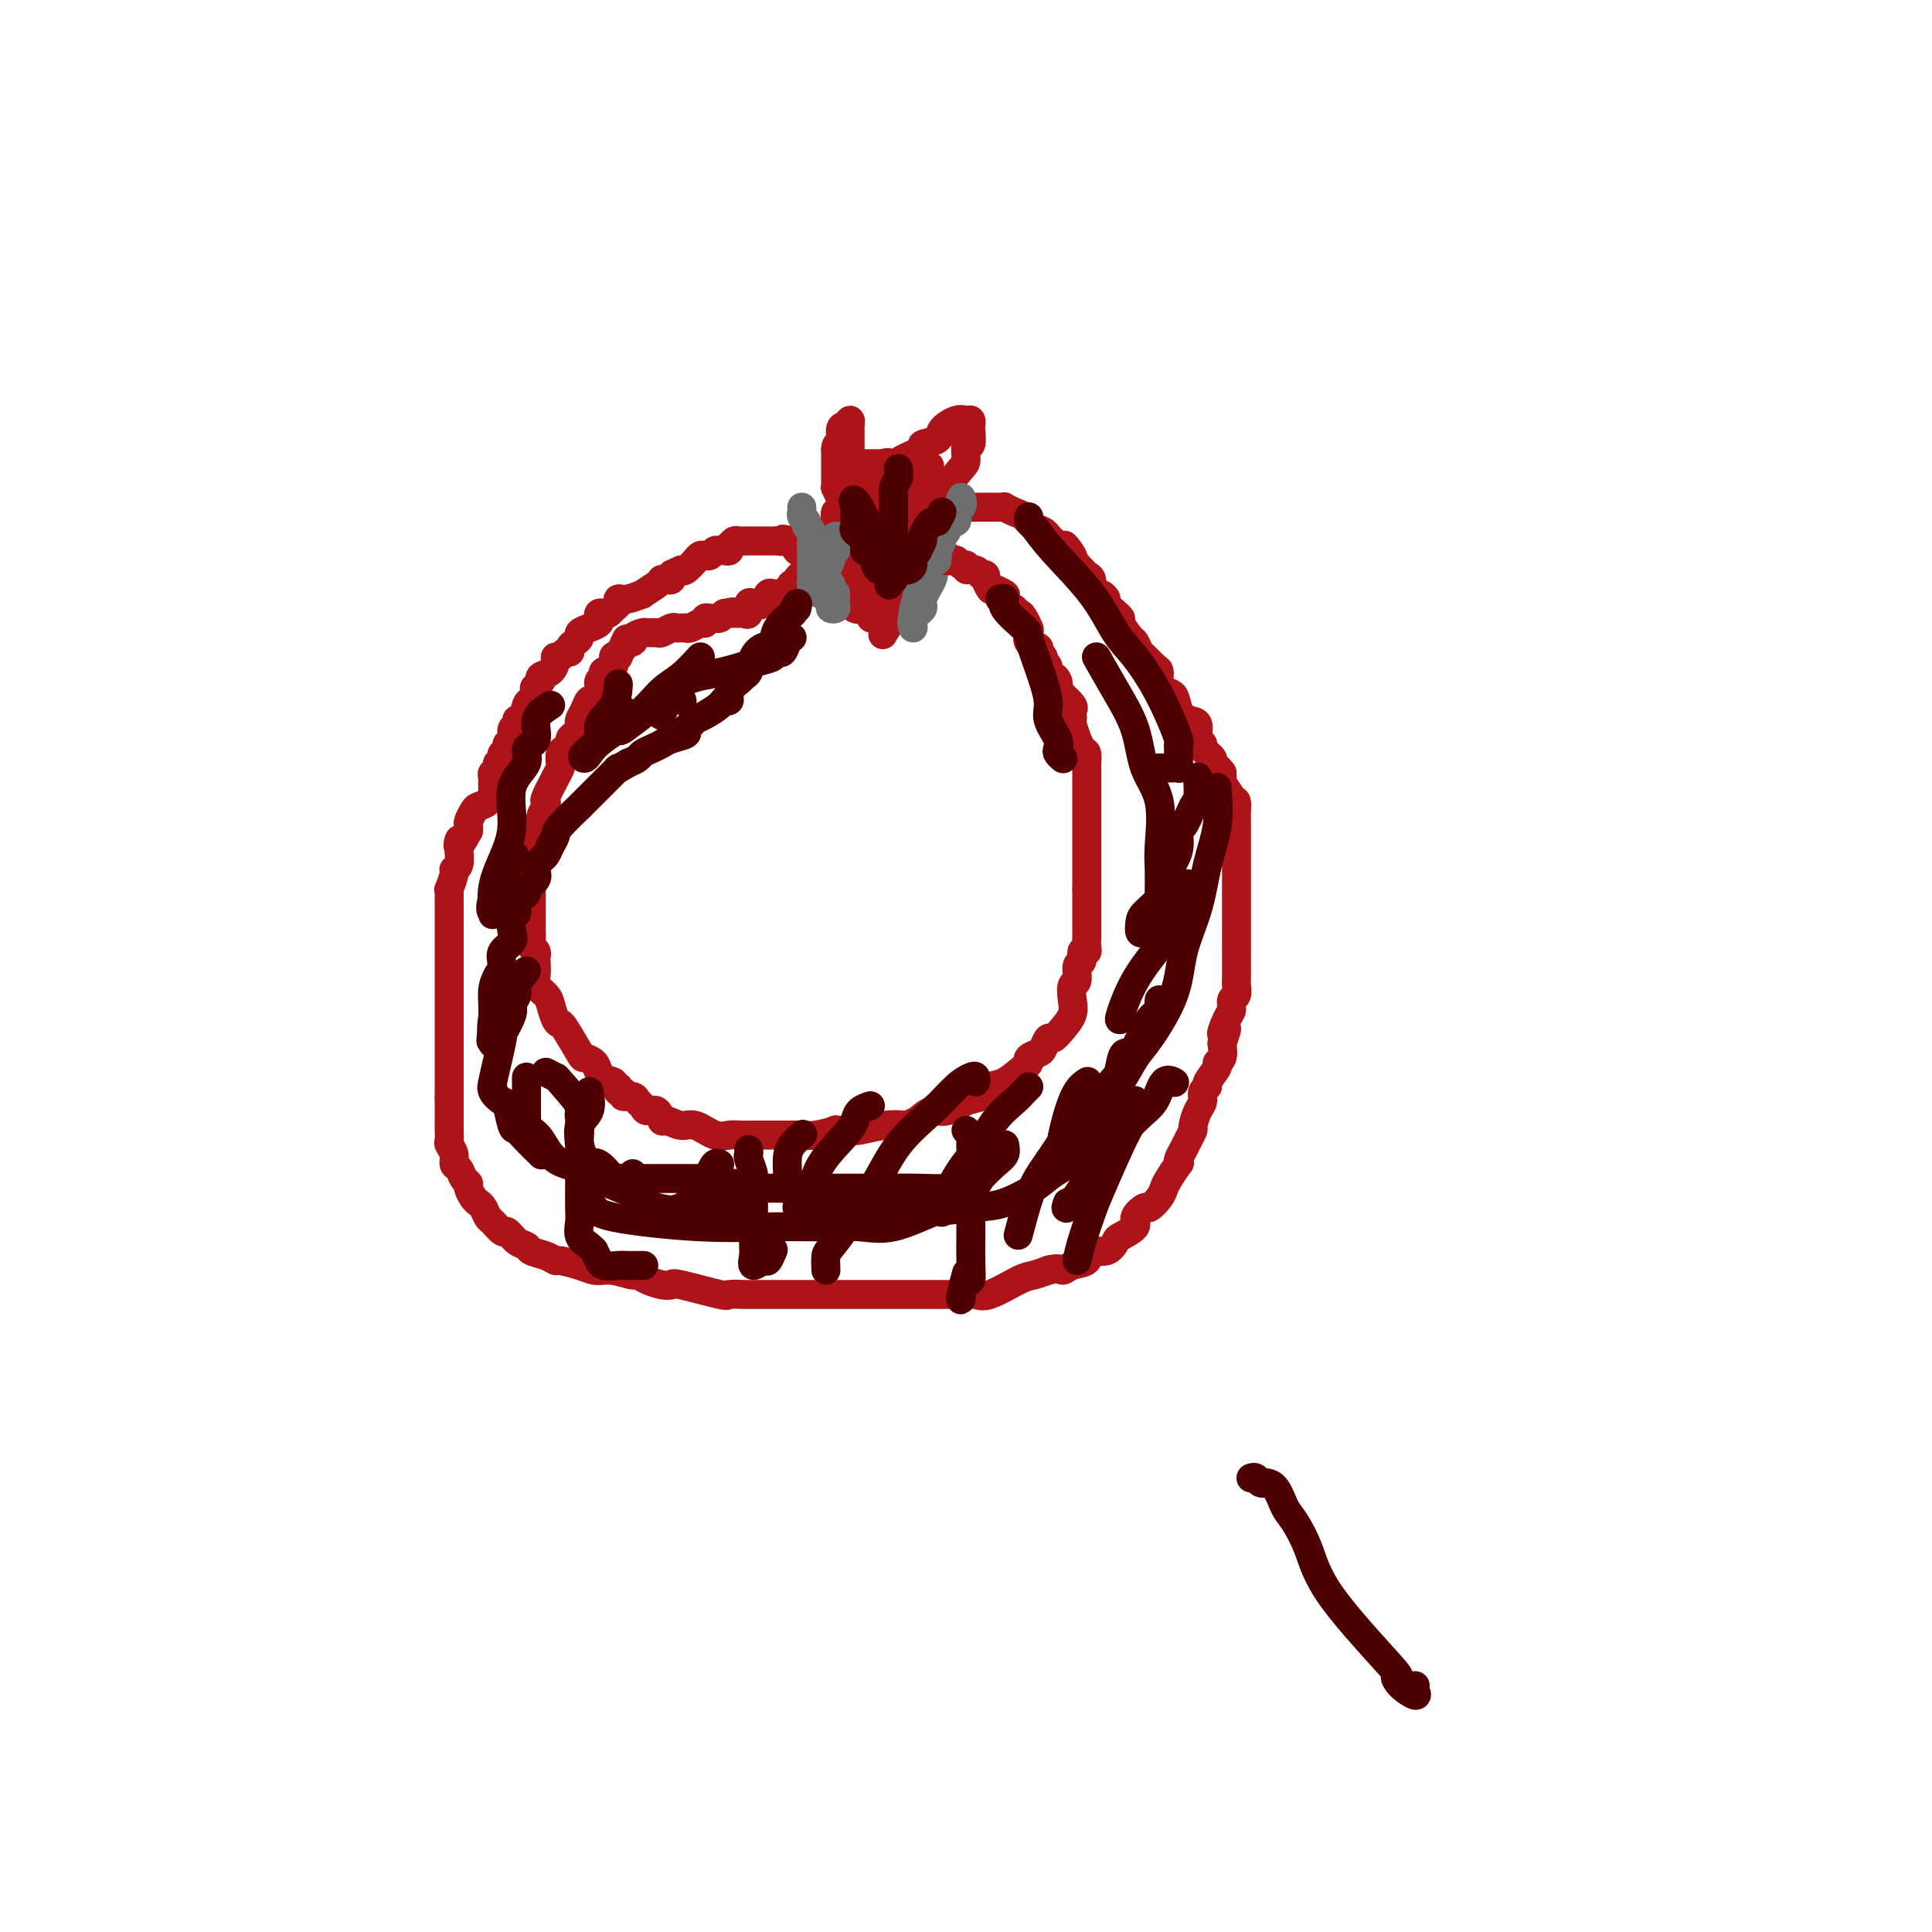 <svg viewBox='0 0 400 400' version='1.1' xmlns='http://www.w3.org/2000/svg' xmlns:xlink='http://www.w3.org/1999/xlink'><g fill='none' stroke='#AD1419' stroke-width='6' stroke-linecap='round' stroke-linejoin='round'><path d='M179,124c0.119,0.451 0.238,0.902 0,1c-0.238,0.098 -0.834,-0.159 -1,0c-0.166,0.159 0.099,0.732 0,1c-0.099,0.268 -0.562,0.230 -1,0c-0.438,-0.230 -0.849,-0.653 -1,-1c-0.151,-0.347 -0.040,-0.618 0,-1c0.040,-0.382 0.011,-0.876 0,-1c-0.011,-0.124 -0.003,0.122 0,0c0.003,-0.122 0.001,-0.611 0,-1c-0.001,-0.389 -0.000,-0.678 0,-1c0.000,-0.322 0.000,-0.678 0,-1c-0.000,-0.322 -0.000,-0.611 0,-1c0.000,-0.389 0.000,-0.878 0,-1c-0.000,-0.122 -0.000,0.122 0,0c0.000,-0.122 0.000,-0.610 0,-1c-0.000,-0.390 -0.000,-0.682 0,-1c0.000,-0.318 0.000,-0.662 0,-1c-0.000,-0.338 -0.000,-0.669 0,-1'/><path d='M176,114c-0.155,-1.804 -0.041,-0.316 0,0c0.041,0.316 0.010,-0.542 0,-1c-0.010,-0.458 0.001,-0.515 0,-1c-0.001,-0.485 -0.014,-1.398 0,-2c0.014,-0.602 0.055,-0.894 0,-1c-0.055,-0.106 -0.207,-0.025 0,0c0.207,0.025 0.774,-0.004 1,0c0.226,0.004 0.112,0.043 0,0c-0.112,-0.043 -0.223,-0.166 0,0c0.223,0.166 0.778,0.622 1,1c0.222,0.378 0.111,0.679 0,1c-0.111,0.321 -0.222,0.663 0,1c0.222,0.337 0.778,0.668 1,1c0.222,0.332 0.111,0.666 0,1'/><path d='M179,114c0.403,0.571 -0.088,-0.002 0,0c0.088,0.002 0.756,0.578 1,1c0.244,0.422 0.065,0.690 0,1c-0.065,0.310 -0.018,0.660 0,1c0.018,0.340 0.005,0.668 0,1c-0.005,0.332 -0.001,0.668 0,1c0.001,0.332 0.000,0.662 0,1c-0.000,0.338 -0.000,0.686 0,1c0.000,0.314 0.000,0.595 0,1c-0.000,0.405 -0.000,0.935 0,1c0.000,0.065 0.000,-0.336 0,0c-0.000,0.336 -0.000,1.410 0,2c0.000,0.590 0.000,0.697 0,1c-0.000,0.303 -0.000,0.801 0,1c0.000,0.199 0.000,0.100 0,0'/><path d='M180,127c0.377,1.998 0.819,0.494 1,0c0.181,-0.494 0.100,0.022 0,0c-0.100,-0.022 -0.219,-0.583 0,-1c0.219,-0.417 0.777,-0.691 1,-1c0.223,-0.309 0.112,-0.655 0,-1'/><path d='M182,124c0.309,-0.400 0.083,0.101 0,0c-0.083,-0.101 -0.021,-0.806 0,-1c0.021,-0.194 0.002,0.121 0,0c-0.002,-0.121 0.014,-0.677 0,-1c-0.014,-0.323 -0.056,-0.411 0,-1c0.056,-0.589 0.212,-1.677 0,-2c-0.212,-0.323 -0.792,0.121 -1,0c-0.208,-0.121 -0.046,-0.806 0,-1c0.046,-0.194 -0.026,0.101 0,0c0.026,-0.101 0.150,-0.600 0,-1c-0.150,-0.400 -0.575,-0.700 -1,-1'/><path d='M180,116c-0.536,-1.401 -0.876,-0.904 -1,-1c-0.124,-0.096 -0.033,-0.785 0,-1c0.033,-0.215 0.009,0.043 0,0c-0.009,-0.043 -0.002,-0.388 0,-1c0.002,-0.612 -0.001,-1.491 0,-2c0.001,-0.509 0.007,-0.648 0,-1c-0.007,-0.352 -0.027,-0.917 0,-1c0.027,-0.083 0.101,0.318 0,0c-0.101,-0.318 -0.378,-1.353 0,-2c0.378,-0.647 1.410,-0.905 2,-1c0.590,-0.095 0.736,-0.025 1,0c0.264,0.025 0.644,0.007 1,0c0.356,-0.007 0.687,-0.002 1,0c0.313,0.002 0.609,0.000 1,0c0.391,-0.000 0.878,0.000 1,0c0.122,-0.000 -0.122,-0.001 0,0c0.122,0.001 0.611,0.003 1,0c0.389,-0.003 0.679,-0.012 1,0c0.321,0.012 0.675,0.045 1,0c0.325,-0.045 0.623,-0.170 1,0c0.377,0.170 0.833,0.633 1,1c0.167,0.367 0.045,0.637 0,1c-0.045,0.363 -0.013,0.818 0,1c0.013,0.182 0.006,0.091 0,0'/><path d='M191,109c2.083,0.201 1.290,-0.297 1,0c-0.290,0.297 -0.078,1.388 0,2c0.078,0.612 0.022,0.745 0,1c-0.022,0.255 -0.010,0.632 0,1c0.010,0.368 0.016,0.727 0,1c-0.016,0.273 -0.056,0.459 0,1c0.056,0.541 0.208,1.435 0,2c-0.208,0.565 -0.777,0.800 -1,1c-0.223,0.200 -0.100,0.364 0,1c0.100,0.636 0.176,1.743 0,2c-0.176,0.257 -0.606,-0.338 -1,0c-0.394,0.338 -0.753,1.607 -1,2c-0.247,0.393 -0.381,-0.091 -1,0c-0.619,0.091 -1.721,0.756 -2,1c-0.279,0.244 0.265,0.068 0,0c-0.265,-0.068 -1.339,-0.026 -2,0c-0.661,0.026 -0.909,0.038 -1,-1c-0.091,-1.038 -0.024,-3.126 0,-4c0.024,-0.874 0.007,-0.536 0,-1c-0.007,-0.464 -0.003,-1.732 0,-3'/><path d='M183,115c0.012,-1.479 0.042,-1.177 0,-1c-0.042,0.177 -0.155,0.229 0,0c0.155,-0.229 0.578,-0.738 1,-1c0.422,-0.262 0.845,-0.276 1,0c0.155,0.276 0.044,0.841 0,1c-0.044,0.159 -0.019,-0.090 0,1c0.019,1.090 0.033,3.519 0,6c-0.033,2.481 -0.114,5.015 0,6c0.114,0.985 0.421,0.422 0,1c-0.421,0.578 -1.570,2.298 -2,3c-0.430,0.702 -0.140,0.387 0,0c0.140,-0.387 0.131,-0.846 0,-2c-0.131,-1.154 -0.385,-3.001 0,-5c0.385,-1.999 1.410,-4.148 2,-5c0.590,-0.852 0.747,-0.408 1,-1c0.253,-0.592 0.604,-2.221 1,-3c0.396,-0.779 0.837,-0.710 1,-1c0.163,-0.290 0.046,-0.940 0,-1c-0.046,-0.060 -0.023,0.470 0,1'/><path d='M188,114c0.774,-1.885 0.207,1.904 0,4c-0.207,2.096 -0.056,2.499 0,3c0.056,0.501 0.015,1.099 0,2c-0.015,0.901 -0.004,2.104 0,2c0.004,-0.104 -0.000,-1.515 0,-3c0.000,-1.485 0.004,-3.044 0,-4c-0.004,-0.956 -0.015,-1.310 0,-2c0.015,-0.690 0.057,-1.716 0,-2c-0.057,-0.284 -0.211,0.176 0,0c0.211,-0.176 0.789,-0.987 1,-1c0.211,-0.013 0.057,0.771 0,1c-0.057,0.229 -0.015,-0.096 0,0c0.015,0.096 0.004,0.613 0,1c-0.004,0.387 -0.001,0.643 0,1c0.001,0.357 0.000,0.816 0,1c-0.000,0.184 -0.000,0.092 0,0'/></g>
<g fill='none' stroke='#6D6E70' stroke-width='6' stroke-linecap='round' stroke-linejoin='round'><path d='M191,124c0.002,-0.469 0.003,-0.938 0,-1c-0.003,-0.062 -0.012,0.284 0,0c0.012,-0.284 0.044,-1.196 0,-2c-0.044,-0.804 -0.163,-1.498 0,-2c0.163,-0.502 0.610,-0.812 1,-1c0.390,-0.188 0.724,-0.255 1,0c0.276,0.255 0.494,0.833 0,2c-0.494,1.167 -1.701,2.923 -2,4c-0.299,1.077 0.312,1.475 0,2c-0.312,0.525 -1.545,1.177 -2,2c-0.455,0.823 -0.132,1.819 0,2c0.132,0.181 0.074,-0.451 0,-1c-0.074,-0.549 -0.164,-1.014 0,-2c0.164,-0.986 0.582,-2.493 1,-4'/><path d='M190,123c0.393,-0.844 0.875,-0.453 1,-1c0.125,-0.547 -0.108,-2.031 0,-3c0.108,-0.969 0.558,-1.424 1,-2c0.442,-0.576 0.875,-1.273 1,-1c0.125,0.273 -0.059,1.515 0,2c0.059,0.485 0.359,0.213 0,1c-0.359,0.787 -1.378,2.634 -2,4c-0.622,1.366 -0.846,2.250 -1,2c-0.154,-0.250 -0.237,-1.634 0,-2c0.237,-0.366 0.795,0.286 1,0c0.205,-0.286 0.059,-1.510 0,-2c-0.059,-0.490 -0.029,-0.245 0,0'/><path d='M170,118c-0.006,0.322 -0.012,0.645 0,1c0.012,0.355 0.042,0.743 0,1c-0.042,0.257 -0.156,0.384 0,1c0.156,0.616 0.581,1.721 1,2c0.419,0.279 0.830,-0.267 1,0c0.170,0.267 0.098,1.346 0,2c-0.098,0.654 -0.222,0.882 0,1c0.222,0.118 0.792,0.124 1,0c0.208,-0.124 0.056,-0.380 0,-1c-0.056,-0.620 -0.016,-1.606 0,-2c0.016,-0.394 0.008,-0.197 0,0'/><path d='M172,121c0.000,0.000 0.100,0.100 0.1,0.1'/></g>
<g fill='none' stroke='#AD1419' stroke-width='6' stroke-linecap='round' stroke-linejoin='round'><path d='M192,113c0.188,0.455 0.375,0.910 1,1c0.625,0.090 1.687,-0.186 2,0c0.313,0.186 -0.123,0.833 0,1c0.123,0.167 0.807,-0.148 1,0c0.193,0.148 -0.103,0.758 0,1c0.103,0.242 0.605,0.116 1,0c0.395,-0.116 0.683,-0.224 1,0c0.317,0.224 0.662,0.778 1,1c0.338,0.222 0.669,0.111 1,0'/><path d='M200,117c1.128,0.863 -0.051,1.020 0,1c0.051,-0.020 1.333,-0.218 2,0c0.667,0.218 0.718,0.851 1,1c0.282,0.149 0.795,-0.185 1,0c0.205,0.185 0.101,0.891 0,1c-0.101,0.109 -0.199,-0.377 0,0c0.199,0.377 0.694,1.617 1,2c0.306,0.383 0.421,-0.092 1,0c0.579,0.092 1.622,0.750 2,1c0.378,0.250 0.091,0.090 0,0c-0.091,-0.090 0.013,-0.111 0,0c-0.013,0.111 -0.144,0.355 0,1c0.144,0.645 0.563,1.691 1,2c0.437,0.309 0.891,-0.121 1,0c0.109,0.121 -0.128,0.791 0,1c0.128,0.209 0.621,-0.042 1,0c0.379,0.042 0.645,0.378 1,1c0.355,0.622 0.798,1.529 1,2c0.202,0.471 0.163,0.507 0,1c-0.163,0.493 -0.451,1.442 0,2c0.451,0.558 1.642,0.726 2,1c0.358,0.274 -0.115,0.656 0,1c0.115,0.344 0.818,0.652 1,1c0.182,0.348 -0.158,0.737 0,1c0.158,0.263 0.813,0.399 1,1c0.187,0.601 -0.094,1.666 0,2c0.094,0.334 0.564,-0.064 1,0c0.436,0.064 0.839,0.590 1,1c0.161,0.410 0.081,0.705 0,1'/><path d='M219,142c1.188,2.510 0.658,1.787 1,2c0.342,0.213 1.555,1.364 2,2c0.445,0.636 0.123,0.757 0,1c-0.123,0.243 -0.048,0.610 0,1c0.048,0.390 0.068,0.805 0,1c-0.068,0.195 -0.225,0.169 0,1c0.225,0.831 0.831,2.517 1,3c0.169,0.483 -0.098,-0.238 0,0c0.098,0.238 0.562,1.434 1,2c0.438,0.566 0.849,0.501 1,1c0.151,0.499 0.040,1.562 0,2c-0.040,0.438 -0.011,0.252 0,1c0.011,0.748 0.003,2.429 0,3c-0.003,0.571 -0.001,0.032 0,0c0.001,-0.032 0.000,0.442 0,1c-0.000,0.558 -0.000,1.201 0,2c0.000,0.799 0.000,1.754 0,2c-0.000,0.246 -0.000,-0.218 0,0c0.000,0.218 0.000,1.118 0,2c-0.000,0.882 -0.000,1.746 0,2c0.000,0.254 0.000,-0.102 0,0c-0.000,0.102 -0.000,0.660 0,1c0.000,0.340 0.000,0.461 0,1c-0.000,0.539 -0.000,1.496 0,2c0.000,0.504 0.000,0.555 0,1c-0.000,0.445 -0.000,1.285 0,2c0.000,0.715 0.000,1.305 0,2c-0.000,0.695 -0.000,1.495 0,2c0.000,0.505 0.000,0.716 0,1c-0.000,0.284 -0.000,0.642 0,1'/><path d='M225,184c0.000,4.450 0.000,1.576 0,1c-0.000,-0.576 -0.000,1.145 0,2c0.000,0.855 0.000,0.844 0,1c-0.000,0.156 -0.000,0.479 0,1c0.000,0.521 0.001,1.240 0,2c-0.001,0.760 -0.004,1.561 0,2c0.004,0.439 0.016,0.517 0,1c-0.016,0.483 -0.061,1.370 0,2c0.061,0.630 0.228,1.003 0,1c-0.228,-0.003 -0.849,-0.381 -1,0c-0.151,0.381 0.169,1.523 0,2c-0.169,0.477 -0.828,0.291 -1,1c-0.172,0.709 0.144,2.315 0,3c-0.144,0.685 -0.749,0.451 -1,1c-0.251,0.549 -0.147,1.883 0,3c0.147,1.117 0.337,2.019 0,3c-0.337,0.981 -1.202,2.042 -2,3c-0.798,0.958 -1.528,1.815 -2,2c-0.472,0.185 -0.687,-0.301 -1,0c-0.313,0.301 -0.725,1.388 -1,2c-0.275,0.612 -0.412,0.749 -1,1c-0.588,0.251 -1.628,0.615 -2,1c-0.372,0.385 -0.077,0.790 0,1c0.077,0.210 -0.064,0.226 -1,1c-0.936,0.774 -2.666,2.306 -4,3c-1.334,0.694 -2.272,0.549 -3,1c-0.728,0.451 -1.248,1.499 -2,2c-0.752,0.501 -1.738,0.454 -3,1c-1.262,0.546 -2.801,1.686 -4,2c-1.199,0.314 -2.057,-0.196 -3,0c-0.943,0.196 -1.972,1.098 -3,2'/><path d='M190,232c-3.298,1.480 -2.542,1.182 -3,1c-0.458,-0.182 -2.130,-0.246 -4,0c-1.870,0.246 -3.939,0.802 -5,1c-1.061,0.198 -1.114,0.039 -2,0c-0.886,-0.039 -2.605,0.042 -3,0c-0.395,-0.042 0.533,-0.207 0,0c-0.533,0.207 -2.527,0.788 -4,1c-1.473,0.212 -2.425,0.057 -3,0c-0.575,-0.057 -0.773,-0.015 -1,0c-0.227,0.015 -0.485,0.004 -1,0c-0.515,-0.004 -1.289,-0.001 -2,0c-0.711,0.001 -1.359,0.000 -2,0c-0.641,-0.000 -1.273,-0.001 -2,0c-0.727,0.001 -1.548,0.002 -2,0c-0.452,-0.002 -0.537,-0.008 -1,0c-0.463,0.008 -1.306,0.032 -2,0c-0.694,-0.032 -1.240,-0.118 -2,0c-0.760,0.118 -1.734,0.440 -3,0c-1.266,-0.440 -2.825,-1.642 -4,-2c-1.175,-0.358 -1.968,0.129 -3,0c-1.032,-0.129 -2.304,-0.875 -3,-1c-0.696,-0.125 -0.817,0.370 -1,0c-0.183,-0.370 -0.429,-1.606 -1,-2c-0.571,-0.394 -1.467,0.053 -2,0c-0.533,-0.053 -0.702,-0.607 -1,-1c-0.298,-0.393 -0.725,-0.626 -1,-1c-0.275,-0.374 -0.400,-0.887 -1,-1c-0.600,-0.113 -1.676,0.176 -2,0c-0.324,-0.176 0.105,-0.817 0,-1c-0.105,-0.183 -0.744,0.090 -1,0c-0.256,-0.090 -0.128,-0.545 0,-1'/><path d='M128,225c-3.290,-1.799 -1.516,-1.295 -1,-1c0.516,0.295 -0.227,0.381 -1,0c-0.773,-0.381 -1.577,-1.230 -2,-2c-0.423,-0.770 -0.466,-1.460 -1,-2c-0.534,-0.540 -1.557,-0.931 -2,-1c-0.443,-0.069 -0.304,0.182 -1,-1c-0.696,-1.182 -2.227,-3.797 -3,-5c-0.773,-1.203 -0.789,-0.994 -1,-1c-0.211,-0.006 -0.617,-0.227 -1,-1c-0.383,-0.773 -0.744,-2.098 -1,-3c-0.256,-0.902 -0.409,-1.379 -1,-2c-0.591,-0.621 -1.622,-1.385 -2,-2c-0.378,-0.615 -0.105,-1.082 0,-2c0.105,-0.918 0.042,-2.286 0,-3c-0.042,-0.714 -0.064,-0.774 0,-1c0.064,-0.226 0.213,-0.619 0,-1c-0.213,-0.381 -0.789,-0.749 -1,-1c-0.211,-0.251 -0.056,-0.384 0,-1c0.056,-0.616 0.015,-1.713 0,-2c-0.015,-0.287 -0.004,0.237 0,0c0.004,-0.237 0.001,-1.236 0,-2c-0.001,-0.764 -0.000,-1.294 0,-2c0.000,-0.706 0.000,-1.589 0,-2c-0.000,-0.411 0.000,-0.349 0,-1c-0.000,-0.651 -0.001,-2.013 0,-3c0.001,-0.987 0.003,-1.599 0,-2c-0.003,-0.401 -0.011,-0.592 0,-1c0.011,-0.408 0.041,-1.033 0,-2c-0.041,-0.967 -0.155,-2.276 0,-3c0.155,-0.724 0.577,-0.862 1,-1'/><path d='M111,174c-0.065,-5.058 -0.227,-2.704 0,-2c0.227,0.704 0.844,-0.242 1,-1c0.156,-0.758 -0.148,-1.326 0,-2c0.148,-0.674 0.747,-1.452 1,-2c0.253,-0.548 0.159,-0.867 0,-1c-0.159,-0.133 -0.383,-0.081 0,-1c0.383,-0.919 1.373,-2.810 2,-4c0.627,-1.190 0.890,-1.681 1,-2c0.110,-0.319 0.067,-0.467 0,-1c-0.067,-0.533 -0.159,-1.452 0,-2c0.159,-0.548 0.568,-0.724 1,-1c0.432,-0.276 0.886,-0.651 1,-1c0.114,-0.349 -0.114,-0.670 0,-1c0.114,-0.330 0.569,-0.668 1,-1c0.431,-0.332 0.836,-0.657 1,-1c0.164,-0.343 0.085,-0.703 0,-1c-0.085,-0.297 -0.176,-0.530 0,-1c0.176,-0.470 0.620,-1.176 1,-2c0.380,-0.824 0.694,-1.765 1,-2c0.306,-0.235 0.602,0.235 1,0c0.398,-0.235 0.899,-1.175 1,-2c0.101,-0.825 -0.198,-1.535 0,-2c0.198,-0.465 0.893,-0.685 1,-1c0.107,-0.315 -0.373,-0.724 0,-1c0.373,-0.276 1.601,-0.421 2,-1c0.399,-0.579 -0.029,-1.594 0,-2c0.029,-0.406 0.514,-0.203 1,0'/><path d='M128,136c2.814,-6.268 1.350,-2.937 1,-2c-0.350,0.937 0.416,-0.519 1,-1c0.584,-0.481 0.987,0.015 1,0c0.013,-0.015 -0.362,-0.539 0,-1c0.362,-0.461 1.463,-0.859 2,-1c0.537,-0.141 0.511,-0.024 1,0c0.489,0.024 1.493,-0.046 2,0c0.507,0.046 0.518,0.209 1,0c0.482,-0.209 1.435,-0.788 2,-1c0.565,-0.212 0.742,-0.056 1,0c0.258,0.056 0.597,0.011 1,0c0.403,-0.011 0.868,0.012 1,0c0.132,-0.012 -0.071,-0.060 0,0c0.071,0.060 0.414,0.226 1,0c0.586,-0.226 1.414,-0.845 2,-1c0.586,-0.155 0.931,0.155 1,0c0.069,-0.155 -0.136,-0.776 0,-1c0.136,-0.224 0.614,-0.050 1,0c0.386,0.050 0.681,-0.025 1,0c0.319,0.025 0.663,0.150 1,0c0.337,-0.150 0.669,-0.575 1,-1'/><path d='M150,127c2.886,-0.618 1.600,-0.164 1,0c-0.600,0.164 -0.515,0.036 0,0c0.515,-0.036 1.460,0.018 2,0c0.540,-0.018 0.673,-0.108 1,0c0.327,0.108 0.847,0.414 1,0c0.153,-0.414 -0.060,-1.547 0,-2c0.060,-0.453 0.394,-0.227 1,0c0.606,0.227 1.486,0.453 2,0c0.514,-0.453 0.663,-1.585 1,-2c0.337,-0.415 0.864,-0.111 1,0c0.136,0.111 -0.117,0.030 0,0c0.117,-0.030 0.605,-0.009 1,0c0.395,0.009 0.698,0.004 1,0'/><path d='M162,123c2.099,-0.554 1.346,0.062 1,0c-0.346,-0.062 -0.285,-0.800 0,-1c0.285,-0.200 0.793,0.140 1,0c0.207,-0.140 0.111,-0.760 0,-1c-0.111,-0.240 -0.237,-0.102 0,0c0.237,0.102 0.838,0.167 1,0c0.162,-0.167 -0.114,-0.567 0,-1c0.114,-0.433 0.618,-0.900 1,-1c0.382,-0.100 0.641,0.165 1,0c0.359,-0.165 0.817,-0.762 1,-1c0.183,-0.238 0.092,-0.119 0,0'/><path d='M170,117c0.081,-0.445 0.162,-0.890 0,-1c-0.162,-0.110 -0.568,0.113 -1,0c-0.432,-0.113 -0.889,-0.564 -1,-1c-0.111,-0.436 0.124,-0.856 0,-1c-0.124,-0.144 -0.607,-0.010 -1,0c-0.393,0.010 -0.697,-0.102 -1,0c-0.303,0.102 -0.607,0.419 -1,0c-0.393,-0.419 -0.875,-1.574 -1,-2c-0.125,-0.426 0.107,-0.122 0,0c-0.107,0.122 -0.554,0.061 -1,0'/><path d='M163,112c-1.267,-0.774 -0.934,-0.207 -1,0c-0.066,0.207 -0.532,0.056 -1,0c-0.468,-0.056 -0.937,-0.015 -1,0c-0.063,0.015 0.282,0.004 0,0c-0.282,-0.004 -1.189,-0.001 -2,0c-0.811,0.001 -1.527,-0.001 -2,0c-0.473,0.001 -0.705,0.004 -1,0c-0.295,-0.004 -0.654,-0.016 -1,0c-0.346,0.016 -0.680,0.061 -1,0c-0.320,-0.061 -0.624,-0.227 -1,0c-0.376,0.227 -0.822,0.846 -1,1c-0.178,0.154 -0.089,-0.156 0,0c0.089,0.156 0.179,0.778 0,1c-0.179,0.222 -0.625,0.046 -1,0c-0.375,-0.046 -0.678,0.040 -1,0c-0.322,-0.040 -0.663,-0.205 -1,0c-0.337,0.205 -0.671,0.780 -1,1c-0.329,0.220 -0.652,0.084 -1,0c-0.348,-0.084 -0.722,-0.115 -1,0c-0.278,0.115 -0.459,0.377 -1,1c-0.541,0.623 -1.440,1.607 -2,2c-0.560,0.393 -0.780,0.197 -1,0'/><path d='M141,118c-2.321,1.094 -2.124,0.829 -2,1c0.124,0.171 0.176,0.780 0,1c-0.176,0.220 -0.581,0.053 -1,0c-0.419,-0.053 -0.852,0.009 -1,0c-0.148,-0.009 -0.010,-0.090 0,0c0.010,0.090 -0.106,0.349 -1,1c-0.894,0.651 -2.564,1.694 -3,2c-0.436,0.306 0.364,-0.126 0,0c-0.364,0.126 -1.890,0.808 -3,1c-1.110,0.192 -1.803,-0.106 -2,0c-0.197,0.106 0.101,0.616 0,1c-0.101,0.384 -0.602,0.642 -1,1c-0.398,0.358 -0.694,0.817 -1,1c-0.306,0.183 -0.623,0.091 -1,0c-0.377,-0.091 -0.813,-0.179 -1,0c-0.187,0.179 -0.126,0.625 0,1c0.126,0.375 0.318,0.678 0,1c-0.318,0.322 -1.147,0.663 -2,1c-0.853,0.337 -1.730,0.669 -2,1c-0.270,0.331 0.068,0.662 0,1c-0.068,0.338 -0.543,0.683 -1,1c-0.457,0.317 -0.897,0.606 -1,1c-0.103,0.394 0.131,0.892 0,1c-0.131,0.108 -0.625,-0.175 -1,0c-0.375,0.175 -0.630,0.806 -1,1c-0.370,0.194 -0.856,-0.050 -1,0c-0.144,0.050 0.054,0.395 0,1c-0.054,0.605 -0.361,1.471 -1,2c-0.639,0.529 -1.611,0.723 -2,1c-0.389,0.277 -0.194,0.639 0,1'/><path d='M112,141c-2.079,2.344 -1.278,1.203 -1,1c0.278,-0.203 0.033,0.532 0,1c-0.033,0.468 0.145,0.671 0,1c-0.145,0.329 -0.612,0.785 -1,1c-0.388,0.215 -0.696,0.189 -1,1c-0.304,0.811 -0.602,2.459 -1,3c-0.398,0.541 -0.895,-0.024 -1,0c-0.105,0.024 0.183,0.636 0,1c-0.183,0.364 -0.837,0.479 -1,1c-0.163,0.521 0.166,1.449 0,2c-0.166,0.551 -0.828,0.726 -1,1c-0.172,0.274 0.146,0.647 0,1c-0.146,0.353 -0.756,0.686 -1,1c-0.244,0.314 -0.122,0.609 0,1c0.122,0.391 0.243,0.878 0,1c-0.243,0.122 -0.850,-0.121 -1,0c-0.150,0.121 0.156,0.606 0,1c-0.156,0.394 -0.774,0.697 -1,1c-0.226,0.303 -0.060,0.605 0,1c0.060,0.395 0.014,0.883 0,1c-0.014,0.117 0.003,-0.137 0,0c-0.003,0.137 -0.028,0.666 0,1c0.028,0.334 0.109,0.475 0,1c-0.109,0.525 -0.407,1.436 -1,2c-0.593,0.564 -1.479,0.781 -2,1c-0.521,0.219 -0.676,0.440 -1,1c-0.324,0.560 -0.818,1.458 -1,2c-0.182,0.542 -0.052,0.726 0,1c0.052,0.274 0.026,0.637 0,1'/><path d='M97,172c-2.775,5.192 -2.212,2.673 -2,2c0.212,-0.673 0.072,0.500 0,1c-0.072,0.500 -0.076,0.328 0,1c0.076,0.672 0.230,2.190 0,3c-0.230,0.810 -0.846,0.913 -1,1c-0.154,0.087 0.155,0.158 0,1c-0.155,0.842 -0.774,2.454 -1,3c-0.226,0.546 -0.061,0.025 0,0c0.061,-0.025 0.016,0.444 0,1c-0.016,0.556 -0.004,1.198 0,2c0.004,0.802 0.001,1.763 0,2c-0.001,0.237 -0.000,-0.249 0,0c0.000,0.249 0.000,1.234 0,2c-0.000,0.766 -0.000,1.312 0,2c0.000,0.688 0.000,1.516 0,2c-0.000,0.484 -0.000,0.623 0,1c0.000,0.377 0.000,0.992 0,2c-0.000,1.008 -0.000,2.409 0,3c0.000,0.591 0.000,0.372 0,1c-0.000,0.628 -0.000,2.104 0,3c0.000,0.896 0.000,1.211 0,2c-0.000,0.789 -0.000,2.053 0,3c0.000,0.947 0.000,1.577 0,2c-0.000,0.423 -0.000,0.637 0,1c0.000,0.363 0.000,0.873 0,2c-0.000,1.127 -0.000,2.869 0,4c0.000,1.131 0.000,1.651 0,2c-0.000,0.349 -0.000,0.526 0,1c0.000,0.474 0.000,1.243 0,2c-0.000,0.757 -0.000,1.502 0,2c0.000,0.498 0.000,0.749 0,1'/><path d='M93,227c-0.000,6.842 -0.000,2.448 0,1c0.000,-1.448 0.000,0.050 0,1c-0.000,0.950 -0.001,1.353 0,2c0.001,0.647 0.004,1.538 0,2c-0.004,0.462 -0.016,0.495 0,1c0.016,0.505 0.060,1.482 0,2c-0.060,0.518 -0.224,0.576 0,1c0.224,0.424 0.834,1.213 1,2c0.166,0.787 -0.114,1.572 0,2c0.114,0.428 0.622,0.500 1,1c0.378,0.500 0.626,1.430 1,2c0.374,0.570 0.874,0.782 1,1c0.126,0.218 -0.121,0.444 0,1c0.121,0.556 0.609,1.443 1,2c0.391,0.557 0.686,0.784 1,1c0.314,0.216 0.647,0.420 1,1c0.353,0.580 0.727,1.535 1,2c0.273,0.465 0.444,0.439 1,1c0.556,0.561 1.495,1.708 2,2c0.505,0.292 0.575,-0.273 1,0c0.425,0.273 1.203,1.384 2,2c0.797,0.616 1.611,0.739 2,1c0.389,0.261 0.351,0.661 1,1c0.649,0.339 1.984,0.616 3,1c1.016,0.384 1.714,0.873 2,1c0.286,0.127 0.159,-0.110 1,0c0.841,0.110 2.648,0.565 4,1c1.352,0.435 2.249,0.848 3,1c0.751,0.152 1.358,0.043 2,0c0.642,-0.043 1.321,-0.022 2,0'/><path d='M127,263c3.497,0.857 3.740,1.001 4,1c0.260,-0.001 0.539,-0.146 1,0c0.461,0.146 1.105,0.583 2,1c0.895,0.417 2.041,0.816 3,1c0.959,0.184 1.731,0.154 2,0c0.269,-0.154 0.034,-0.434 2,0c1.966,0.434 6.133,1.580 8,2c1.867,0.420 1.433,0.112 2,0c0.567,-0.112 2.134,-0.030 3,0c0.866,0.030 1.030,0.008 2,0c0.970,-0.008 2.747,-0.002 4,0c1.253,0.002 1.981,0.001 3,0c1.019,-0.001 2.330,-0.000 4,0c1.670,0.000 3.700,0.000 5,0c1.300,-0.000 1.871,-0.000 3,0c1.129,0.000 2.815,0.000 4,0c1.185,-0.000 1.868,-0.000 3,0c1.132,0.000 2.712,0.000 4,0c1.288,-0.000 2.284,-0.000 4,0c1.716,0.000 4.150,0.000 5,0c0.850,-0.000 0.114,-0.001 0,0c-0.114,0.001 0.392,0.003 1,0c0.608,-0.003 1.318,-0.011 2,0c0.682,0.011 1.336,0.043 2,0c0.664,-0.043 1.338,-0.159 2,0c0.662,0.159 1.313,0.592 3,0c1.687,-0.592 4.411,-2.210 6,-3c1.589,-0.790 2.043,-0.751 3,-1c0.957,-0.249 2.416,-0.785 3,-1c0.584,-0.215 0.292,-0.107 0,0'/><path d='M217,263c2.462,-0.720 2.616,-0.019 3,0c0.384,0.019 0.996,-0.643 2,-1c1.004,-0.357 2.399,-0.409 3,-1c0.601,-0.591 0.407,-1.719 1,-2c0.593,-0.281 1.971,0.287 3,0c1.029,-0.287 1.708,-1.430 2,-2c0.292,-0.570 0.196,-0.568 1,-1c0.804,-0.432 2.509,-1.299 3,-2c0.491,-0.701 -0.233,-1.238 0,-2c0.233,-0.762 1.423,-1.750 2,-2c0.577,-0.250 0.540,0.237 1,0c0.460,-0.237 1.416,-1.198 2,-2c0.584,-0.802 0.797,-1.447 1,-2c0.203,-0.553 0.397,-1.016 1,-2c0.603,-0.984 1.614,-2.490 2,-3c0.386,-0.510 0.146,-0.025 0,0c-0.146,0.025 -0.197,-0.411 0,-1c0.197,-0.589 0.644,-1.330 1,-2c0.356,-0.670 0.621,-1.267 1,-2c0.379,-0.733 0.871,-1.600 1,-2c0.129,-0.400 -0.105,-0.331 0,-1c0.105,-0.669 0.548,-2.075 1,-3c0.452,-0.925 0.914,-1.369 1,-2c0.086,-0.631 -0.202,-1.451 0,-2c0.202,-0.549 0.895,-0.828 1,-1c0.105,-0.172 -0.378,-0.237 0,-1c0.378,-0.763 1.617,-2.225 2,-3c0.383,-0.775 -0.089,-0.862 0,-1c0.089,-0.138 0.740,-0.325 1,-1c0.260,-0.675 0.130,-1.837 0,-3'/><path d='M253,216c1.968,-5.246 0.387,-2.360 0,-2c-0.387,0.360 0.418,-1.805 1,-3c0.582,-1.195 0.941,-1.419 1,-2c0.059,-0.581 -0.180,-1.520 0,-2c0.180,-0.480 0.780,-0.501 1,-1c0.220,-0.499 0.059,-1.474 0,-2c-0.059,-0.526 -0.016,-0.602 0,-2c0.016,-1.398 0.004,-4.118 0,-5c-0.004,-0.882 -0.001,0.074 0,0c0.001,-0.074 0.000,-1.178 0,-2c-0.000,-0.822 -0.000,-1.362 0,-2c0.000,-0.638 0.000,-1.373 0,-2c-0.000,-0.627 -0.000,-1.145 0,-2c0.000,-0.855 0.000,-2.046 0,-3c-0.000,-0.954 -0.000,-1.669 0,-2c0.000,-0.331 0.000,-0.278 0,-1c-0.000,-0.722 -0.000,-2.220 0,-3c0.000,-0.780 0.000,-0.842 0,-1c-0.000,-0.158 -0.000,-0.414 0,-1c0.000,-0.586 0.000,-1.504 0,-2c-0.000,-0.496 -0.000,-0.569 0,-1c0.000,-0.431 0.001,-1.219 0,-2c-0.001,-0.781 -0.002,-1.555 0,-2c0.002,-0.445 0.007,-0.562 0,-1c-0.007,-0.438 -0.026,-1.198 0,-2c0.026,-0.802 0.098,-1.646 0,-2c-0.098,-0.354 -0.367,-0.219 -1,-1c-0.633,-0.781 -1.632,-2.480 -2,-3c-0.368,-0.520 -0.105,0.137 0,0c0.105,-0.137 0.053,-1.069 0,-2'/><path d='M253,160c-0.951,-1.349 -1.828,-1.721 -2,-2c-0.172,-0.279 0.362,-0.464 0,-1c-0.362,-0.536 -1.619,-1.425 -2,-2c-0.381,-0.575 0.115,-0.838 0,-1c-0.115,-0.162 -0.842,-0.222 -1,-1c-0.158,-0.778 0.252,-2.274 0,-3c-0.252,-0.726 -1.168,-0.684 -2,-1c-0.832,-0.316 -1.581,-0.992 -2,-2c-0.419,-1.008 -0.506,-2.349 -1,-3c-0.494,-0.651 -1.393,-0.612 -2,-1c-0.607,-0.388 -0.922,-1.202 -1,-2c-0.078,-0.798 0.081,-1.580 0,-2c-0.081,-0.420 -0.402,-0.478 -1,-1c-0.598,-0.522 -1.475,-1.510 -2,-2c-0.525,-0.490 -0.700,-0.484 -1,-1c-0.300,-0.516 -0.726,-1.554 -1,-2c-0.274,-0.446 -0.397,-0.300 -1,-1c-0.603,-0.700 -1.686,-2.247 -2,-3c-0.314,-0.753 0.141,-0.712 0,-1c-0.141,-0.288 -0.878,-0.904 -1,-1c-0.122,-0.096 0.371,0.329 0,0c-0.371,-0.329 -1.606,-1.411 -2,-2c-0.394,-0.589 0.053,-0.687 0,-1c-0.053,-0.313 -0.606,-0.843 -1,-1c-0.394,-0.157 -0.630,0.060 -1,0c-0.370,-0.060 -0.872,-0.397 -1,-1c-0.128,-0.603 0.120,-1.471 0,-2c-0.120,-0.529 -0.609,-0.719 -1,-1c-0.391,-0.281 -0.683,-0.652 -1,-1c-0.317,-0.348 -0.658,-0.674 -1,-1'/><path d='M223,117c-4.759,-7.057 -1.657,-3.200 -1,-2c0.657,1.200 -1.133,-0.256 -2,-1c-0.867,-0.744 -0.813,-0.776 -1,-1c-0.187,-0.224 -0.617,-0.641 -1,-1c-0.383,-0.359 -0.721,-0.659 -1,-1c-0.279,-0.341 -0.499,-0.722 -1,-1c-0.501,-0.278 -1.282,-0.453 -2,-1c-0.718,-0.547 -1.372,-1.467 -2,-2c-0.628,-0.533 -1.229,-0.679 -2,-1c-0.771,-0.321 -1.712,-0.818 -2,-1c-0.288,-0.182 0.077,-0.049 0,0c-0.077,0.049 -0.594,0.013 -1,0c-0.406,-0.013 -0.699,-0.003 -1,0c-0.301,0.003 -0.609,0.001 -1,0c-0.391,-0.001 -0.866,-0.000 -1,0c-0.134,0.000 0.071,0.000 0,0c-0.071,-0.000 -0.418,-0.000 -1,0c-0.582,0.000 -1.399,0.000 -2,0c-0.601,-0.000 -0.987,-0.000 -1,0c-0.013,0.000 0.347,0.000 0,0c-0.347,-0.000 -1.401,-0.000 -2,0c-0.599,0.000 -0.741,0.000 -1,0c-0.259,-0.000 -0.633,-0.000 -1,0c-0.367,0.000 -0.725,0.000 -1,0c-0.275,-0.000 -0.465,-0.000 -1,0c-0.535,0.000 -1.413,0.000 -2,0c-0.587,-0.000 -0.882,-0.000 -1,0c-0.118,0.000 -0.059,0.000 0,0'/><path d='M191,97c0.202,-0.113 0.404,-0.227 0,0c-0.404,0.227 -1.414,0.793 -2,1c-0.586,0.207 -0.749,0.053 -1,0c-0.251,-0.053 -0.592,-0.006 -1,0c-0.408,0.006 -0.883,-0.028 -1,0c-0.117,0.028 0.124,0.117 0,0c-0.124,-0.117 -0.613,-0.440 -1,0c-0.387,0.440 -0.671,1.642 -1,2c-0.329,0.358 -0.704,-0.129 -1,0c-0.296,0.129 -0.514,0.875 -1,1c-0.486,0.125 -1.241,-0.370 -2,0c-0.759,0.370 -1.523,1.604 -2,2c-0.477,0.396 -0.667,-0.047 -1,0c-0.333,0.047 -0.809,0.585 -1,1c-0.191,0.415 -0.095,0.708 0,1'/><path d='M176,105c-2.790,1.169 -2.264,0.093 -2,0c0.264,-0.093 0.266,0.798 0,1c-0.266,0.202 -0.800,-0.286 -1,0c-0.200,0.286 -0.065,1.344 0,2c0.065,0.656 0.059,0.908 0,1c-0.059,0.092 -0.170,0.025 0,0c0.170,-0.025 0.622,-0.007 1,0c0.378,0.007 0.682,0.002 1,0c0.318,-0.002 0.650,-0.001 1,0c0.350,0.001 0.720,0.001 1,0c0.280,-0.001 0.471,-0.002 1,0c0.529,0.002 1.396,0.009 2,0c0.604,-0.009 0.945,-0.033 1,0c0.055,0.033 -0.178,0.124 0,0c0.178,-0.124 0.765,-0.464 1,-1c0.235,-0.536 0.117,-1.268 0,-2'/><path d='M182,106c1.610,-0.661 1.135,-0.814 1,-1c-0.135,-0.186 0.069,-0.404 0,-1c-0.069,-0.596 -0.413,-1.571 0,-2c0.413,-0.429 1.582,-0.311 2,-1c0.418,-0.689 0.086,-2.185 0,-3c-0.086,-0.815 0.076,-0.947 0,-1c-0.076,-0.053 -0.388,-0.025 -1,0c-0.612,0.025 -1.522,0.048 -2,0c-0.478,-0.048 -0.524,-0.167 -1,0c-0.476,0.167 -1.381,0.620 -2,1c-0.619,0.380 -0.950,0.689 -1,1c-0.050,0.311 0.183,0.626 0,1c-0.183,0.374 -0.781,0.807 -1,1c-0.219,0.193 -0.059,0.146 0,0c0.059,-0.146 0.016,-0.390 0,0c-0.016,0.390 -0.004,1.414 0,2c0.004,0.586 0.001,0.735 0,1c-0.001,0.265 -0.000,0.647 0,1c0.000,0.353 0.000,0.676 0,1'/><path d='M177,106c-0.841,1.332 -0.445,0.160 0,0c0.445,-0.160 0.938,0.690 2,1c1.062,0.310 2.693,0.080 3,0c0.307,-0.080 -0.708,-0.012 0,0c0.708,0.012 3.140,-0.034 4,0c0.860,0.034 0.147,0.146 0,0c-0.147,-0.146 0.272,-0.550 1,-1c0.728,-0.450 1.764,-0.946 2,-1c0.236,-0.054 -0.329,0.332 0,0c0.329,-0.332 1.552,-1.384 2,-2c0.448,-0.616 0.121,-0.796 0,-1c-0.121,-0.204 -0.036,-0.433 0,-1c0.036,-0.567 0.023,-1.472 0,-2c-0.023,-0.528 -0.056,-0.677 0,-1c0.056,-0.323 0.203,-0.819 0,-1c-0.203,-0.181 -0.755,-0.049 -1,0c-0.245,0.049 -0.184,0.013 -1,0c-0.816,-0.013 -2.509,-0.003 -3,0c-0.491,0.003 0.219,0.001 0,0c-0.219,-0.001 -1.367,-0.000 -2,0c-0.633,0.000 -0.752,0.000 -1,0c-0.248,-0.000 -0.624,-0.000 -1,0'/><path d='M182,97c-1.200,-0.054 -0.700,-0.189 -1,0c-0.300,0.189 -1.401,0.702 -2,1c-0.599,0.298 -0.695,0.380 -1,1c-0.305,0.620 -0.818,1.777 -1,2c-0.182,0.223 -0.034,-0.487 0,0c0.034,0.487 -0.045,2.173 0,3c0.045,0.827 0.213,0.796 0,1c-0.213,0.204 -0.807,0.643 -1,1c-0.193,0.357 0.015,0.632 0,1c-0.015,0.368 -0.253,0.830 0,1c0.253,0.170 0.998,0.047 1,0c0.002,-0.047 -0.739,-0.019 0,0c0.739,0.019 2.959,0.029 4,0c1.041,-0.029 0.905,-0.096 1,0c0.095,0.096 0.422,0.357 1,0c0.578,-0.357 1.408,-1.332 2,-2c0.592,-0.668 0.946,-1.029 1,-2c0.054,-0.971 -0.193,-2.550 0,-3c0.193,-0.450 0.825,0.230 1,0c0.175,-0.230 -0.107,-1.370 0,-2c0.107,-0.630 0.602,-0.752 1,-1c0.398,-0.248 0.699,-0.624 1,-1'/><path d='M189,97c0.612,-1.619 0.141,-1.166 0,-1c-0.141,0.166 0.048,0.044 0,0c-0.048,-0.044 -0.332,-0.012 -1,0c-0.668,0.012 -1.719,0.003 -2,0c-0.281,-0.003 0.209,-0.001 0,0c-0.209,0.001 -1.117,0.000 -2,0c-0.883,-0.000 -1.742,-0.000 -2,0c-0.258,0.000 0.084,0.000 0,0c-0.084,-0.000 -0.596,-0.001 -1,0c-0.404,0.001 -0.700,0.004 -1,0c-0.300,-0.004 -0.602,-0.013 -1,0c-0.398,0.013 -0.890,0.049 -1,0c-0.110,-0.049 0.164,-0.183 0,0c-0.164,0.183 -0.765,0.682 -1,1c-0.235,0.318 -0.104,0.456 0,1c0.104,0.544 0.182,1.492 0,2c-0.182,0.508 -0.623,0.574 -1,1c-0.377,0.426 -0.688,1.213 -1,2'/><path d='M175,103c-0.841,1.549 -0.943,1.920 -1,2c-0.057,0.080 -0.069,-0.132 0,0c0.069,0.132 0.217,0.609 0,1c-0.217,0.391 -0.801,0.696 -1,1c-0.199,0.304 -0.015,0.606 0,1c0.015,0.394 -0.140,0.880 0,1c0.140,0.120 0.577,-0.125 1,0c0.423,0.125 0.834,0.621 1,1c0.166,0.379 0.086,0.641 0,1c-0.086,0.359 -0.178,0.813 0,1c0.178,0.187 0.625,0.105 1,0c0.375,-0.105 0.678,-0.234 1,0c0.322,0.234 0.664,0.832 1,1c0.336,0.168 0.668,-0.095 1,0c0.332,0.095 0.666,0.547 1,1'/><path d='M180,114c1.245,0.774 0.859,0.207 1,0c0.141,-0.207 0.810,-0.056 1,0c0.190,0.056 -0.099,0.015 0,0c0.099,-0.015 0.585,-0.006 1,0c0.415,0.006 0.760,0.009 1,0c0.240,-0.009 0.377,-0.030 1,0c0.623,0.030 1.734,0.110 2,0c0.266,-0.110 -0.314,-0.410 0,-1c0.314,-0.590 1.520,-1.471 2,-2c0.480,-0.529 0.234,-0.706 0,-1c-0.234,-0.294 -0.455,-0.704 0,-1c0.455,-0.296 1.585,-0.478 2,-1c0.415,-0.522 0.115,-1.383 0,-2c-0.115,-0.617 -0.045,-0.992 0,-1c0.045,-0.008 0.065,0.349 0,0c-0.065,-0.349 -0.213,-1.403 0,-2c0.213,-0.597 0.789,-0.737 1,-1c0.211,-0.263 0.056,-0.648 0,-1c-0.056,-0.352 -0.015,-0.672 0,-1c0.015,-0.328 0.004,-0.665 0,-1c-0.004,-0.335 -0.002,-0.667 0,-1'/><path d='M192,98c0.833,-2.667 0.417,-1.333 0,0'/><path d='M177,103c-0.332,0.409 -0.663,0.818 -1,1c-0.337,0.182 -0.679,0.137 -1,0c-0.321,-0.137 -0.622,-0.366 -1,-1c-0.378,-0.634 -0.833,-1.674 -1,-2c-0.167,-0.326 -0.045,0.063 0,0c0.045,-0.063 0.012,-0.576 0,-1c-0.012,-0.424 -0.003,-0.757 0,-1c0.003,-0.243 0.001,-0.397 0,-1c-0.001,-0.603 -0.000,-1.657 0,-2c0.000,-0.343 0.000,0.023 0,0c-0.000,-0.023 -0.000,-0.435 0,-1c0.000,-0.565 0.000,-1.282 0,-2'/><path d='M173,93c0.084,-1.602 0.793,-0.608 1,-1c0.207,-0.392 -0.088,-2.171 0,-3c0.088,-0.829 0.560,-0.709 1,-1c0.440,-0.291 0.850,-0.994 1,-1c0.150,-0.006 0.040,0.684 0,1c-0.040,0.316 -0.011,0.256 0,1c0.011,0.744 0.003,2.290 0,3c-0.003,0.710 -0.000,0.585 0,1c0.000,0.415 -0.001,1.372 0,2c0.001,0.628 0.004,0.927 0,1c-0.004,0.073 -0.015,-0.082 0,0c0.015,0.082 0.057,0.400 0,1c-0.057,0.600 -0.211,1.480 0,2c0.211,0.520 0.788,0.678 1,1c0.212,0.322 0.061,0.806 0,1c-0.061,0.194 -0.030,0.097 0,0'/><path d='M181,98c0.439,-0.060 0.878,-0.121 1,0c0.122,0.121 -0.073,0.423 0,0c0.073,-0.423 0.414,-1.570 1,-2c0.586,-0.430 1.418,-0.143 2,0c0.582,0.143 0.913,0.141 1,0c0.087,-0.141 -0.070,-0.422 1,-1c1.070,-0.578 3.368,-1.455 4,-2c0.632,-0.545 -0.402,-0.759 0,-1c0.402,-0.241 2.241,-0.511 3,-1c0.759,-0.489 0.438,-1.199 1,-2c0.562,-0.801 2.007,-1.692 3,-2c0.993,-0.308 1.535,-0.032 2,0c0.465,0.032 0.853,-0.180 1,0c0.147,0.180 0.054,0.752 0,1c-0.054,0.248 -0.068,0.172 0,1c0.068,0.828 0.217,2.562 0,3c-0.217,0.438 -0.799,-0.418 -1,0c-0.201,0.418 -0.019,2.111 0,3c0.019,0.889 -0.124,0.974 -1,2c-0.876,1.026 -2.483,2.993 -3,4c-0.517,1.007 0.057,1.053 0,1c-0.057,-0.053 -0.746,-0.207 -1,0c-0.254,0.207 -0.073,0.773 0,1c0.073,0.227 0.036,0.113 0,0'/></g>
<g fill='none' stroke='#6D6E70' stroke-width='6' stroke-linecap='round' stroke-linejoin='round'><path d='M199,103c0.235,0.748 0.471,1.496 0,2c-0.471,0.504 -1.647,0.765 -2,1c-0.353,0.235 0.117,0.443 0,1c-0.117,0.557 -0.820,1.463 -1,2c-0.180,0.537 0.162,0.703 0,1c-0.162,0.297 -0.828,0.723 -1,1c-0.172,0.277 0.150,0.406 0,1c-0.150,0.594 -0.771,1.653 -1,2c-0.229,0.347 -0.064,-0.018 0,0c0.064,0.018 0.027,0.420 0,1c-0.027,0.580 -0.046,1.340 0,1c0.046,-0.340 0.155,-1.780 0,-3c-0.155,-1.220 -0.574,-2.221 0,-3c0.574,-0.779 2.140,-1.336 3,-2c0.860,-0.664 1.015,-1.436 1,-2c-0.015,-0.564 -0.200,-0.919 0,-1c0.200,-0.081 0.786,0.112 1,0c0.214,-0.112 0.058,-0.530 0,-1c-0.058,-0.470 -0.016,-0.991 0,-1c0.016,-0.009 0.008,0.496 0,1'/><path d='M199,104c0.551,-1.293 -0.571,0.974 -1,2c-0.429,1.026 -0.167,0.811 0,1c0.167,0.189 0.237,0.782 0,1c-0.237,0.218 -0.782,0.062 -1,0c-0.218,-0.062 -0.109,-0.031 0,0'/><path d='M166,105c0.033,0.333 0.065,0.665 0,1c-0.065,0.335 -0.228,0.671 0,1c0.228,0.329 0.846,0.651 1,1c0.154,0.349 -0.155,0.723 0,1c0.155,0.277 0.774,0.455 1,1c0.226,0.545 0.061,1.455 0,2c-0.061,0.545 -0.016,0.723 0,1c0.016,0.277 0.004,0.653 0,1c-0.004,0.347 -0.001,0.667 0,1c0.001,0.333 0.000,0.681 0,1c-0.000,0.319 0.000,0.610 0,1c-0.000,0.390 -0.001,0.878 0,1c0.001,0.122 0.003,-0.122 0,0c-0.003,0.122 -0.011,0.610 0,1c0.011,0.390 0.041,0.682 0,1c-0.041,0.318 -0.155,0.662 0,1c0.155,0.338 0.577,0.669 1,1'/><path d='M169,122c0.646,2.269 0.761,-0.559 1,-2c0.239,-1.441 0.604,-1.496 1,-2c0.396,-0.504 0.824,-1.459 1,-2c0.176,-0.541 0.100,-0.670 0,-1c-0.100,-0.330 -0.223,-0.863 0,-1c0.223,-0.137 0.792,0.121 1,0c0.208,-0.121 0.056,-0.620 0,-1c-0.056,-0.380 -0.015,-0.641 0,-1c0.015,-0.359 0.004,-0.817 0,-1c-0.004,-0.183 -0.002,-0.092 0,0'/></g>
<g fill='none' stroke='#4E0000' stroke-width='6' stroke-linecap='round' stroke-linejoin='round'><path d='M109,201c-0.880,1.095 -1.761,2.191 -2,3c-0.239,0.809 0.162,1.332 0,2c-0.162,0.668 -0.888,1.480 -1,2c-0.112,0.520 0.391,0.748 0,2c-0.391,1.252 -1.676,3.528 -2,4c-0.324,0.472 0.312,-0.861 0,1c-0.312,1.861 -1.573,6.915 -2,9c-0.427,2.085 -0.020,1.200 0,1c0.020,-0.200 -0.346,0.285 0,1c0.346,0.715 1.405,1.661 2,2c0.595,0.339 0.728,0.070 1,1c0.272,0.930 0.685,3.057 1,4c0.315,0.943 0.533,0.701 1,1c0.467,0.299 1.183,1.138 2,2c0.817,0.862 1.734,1.746 2,2c0.266,0.254 -0.121,-0.124 0,0c0.121,0.124 0.749,0.750 1,1c0.251,0.250 0.126,0.125 0,0'/><path d='M122,226c0.226,1.448 0.453,2.897 0,4c-0.453,1.103 -1.585,1.861 -2,3c-0.415,1.139 -0.111,2.658 0,4c0.111,1.342 0.030,2.508 0,4c-0.030,1.492 -0.010,3.309 0,4c0.010,0.691 0.009,0.254 0,1c-0.009,0.746 -0.027,2.673 0,4c0.027,1.327 0.097,2.052 0,3c-0.097,0.948 -0.362,2.118 0,3c0.362,0.882 1.351,1.475 2,2c0.649,0.525 0.960,0.982 1,1c0.040,0.018 -0.189,-0.401 0,0c0.189,0.401 0.798,1.624 1,2c0.202,0.376 -0.001,-0.095 0,0c0.001,0.095 0.207,0.758 1,1c0.793,0.242 2.174,0.065 3,0c0.826,-0.065 1.098,-0.017 2,0c0.902,0.017 2.435,0.005 3,0c0.565,-0.005 0.161,-0.001 0,0c-0.161,0.001 -0.081,0.001 0,0'/><path d='M155,238c0.030,0.389 0.061,0.778 0,1c-0.061,0.222 -0.212,0.277 0,1c0.212,0.723 0.789,2.115 1,3c0.211,0.885 0.057,1.261 0,2c-0.057,0.739 -0.017,1.839 0,3c0.017,1.161 0.011,2.384 0,4c-0.011,1.616 -0.028,3.626 0,5c0.028,1.374 0.102,2.112 0,3c-0.102,0.888 -0.381,1.926 0,2c0.381,0.074 1.423,-0.817 2,-1c0.577,-0.183 0.691,0.343 1,0c0.309,-0.343 0.814,-1.554 1,-2c0.186,-0.446 0.053,-0.127 0,0c-0.053,0.127 -0.027,0.064 0,0'/><path d='M200,234c0.423,0.339 0.845,0.678 1,1c0.155,0.322 0.042,0.627 0,1c-0.042,0.373 -0.011,0.815 0,2c0.011,1.185 0.004,3.114 0,5c-0.004,1.886 -0.004,3.728 0,6c0.004,2.272 0.011,4.974 0,7c-0.011,2.026 -0.042,3.375 0,5c0.042,1.625 0.155,3.525 0,4c-0.155,0.475 -0.578,-0.475 -1,0c-0.422,0.475 -0.841,2.375 -1,3c-0.159,0.625 -0.056,-0.026 0,0c0.056,0.026 0.067,0.729 0,1c-0.067,0.271 -0.210,0.112 0,-1c0.210,-1.112 0.774,-3.175 1,-4c0.226,-0.825 0.113,-0.413 0,0'/><path d='M238,193c-0.312,-0.050 -0.623,-0.099 -1,0c-0.377,0.099 -0.819,0.347 -1,0c-0.181,-0.347 -0.099,-1.289 0,-2c0.099,-0.711 0.216,-1.193 1,-2c0.784,-0.807 2.234,-1.940 3,-3c0.766,-1.060 0.848,-2.046 1,-3c0.152,-0.954 0.373,-1.877 1,-3c0.627,-1.123 1.660,-2.445 2,-4c0.340,-1.555 -0.014,-3.342 0,-4c0.014,-0.658 0.396,-0.186 1,-1c0.604,-0.814 1.430,-2.915 2,-4c0.570,-1.085 0.885,-1.152 1,-2c0.115,-0.848 0.031,-2.475 0,-3c-0.031,-0.525 -0.008,0.051 0,0c0.008,-0.051 0.002,-0.729 0,-1c-0.002,-0.271 -0.001,-0.136 0,0'/><path d='M232,211c-0.211,0.186 -0.421,0.373 0,-1c0.421,-1.373 1.475,-4.305 3,-7c1.525,-2.695 3.523,-5.153 5,-7c1.477,-1.847 2.435,-3.083 3,-5c0.565,-1.917 0.739,-4.514 1,-6c0.261,-1.486 0.609,-1.862 1,-2c0.391,-0.138 0.826,-0.040 1,0c0.174,0.040 0.087,0.020 0,0'/><path d='M223,233c-0.265,0.735 -0.530,1.470 0,1c0.530,-0.470 1.857,-2.146 2,-3c0.143,-0.854 -0.896,-0.887 0,-2c0.896,-1.113 3.729,-3.306 6,-6c2.271,-2.694 3.982,-5.888 5,-8c1.018,-2.112 1.345,-3.140 2,-4c0.655,-0.860 1.640,-1.550 2,-2c0.360,-0.450 0.097,-0.660 0,-1c-0.097,-0.340 -0.028,-0.812 0,-1c0.028,-0.188 0.014,-0.094 0,0'/><path d='M221,249c-0.267,0.752 -0.535,1.504 0,1c0.535,-0.504 1.872,-2.266 3,-4c1.128,-1.734 2.047,-3.442 4,-6c1.953,-2.558 4.940,-5.967 7,-8c2.060,-2.033 3.191,-2.689 4,-4c0.809,-1.311 1.295,-3.276 2,-4c0.705,-0.724 1.630,-0.207 2,0c0.370,0.207 0.185,0.103 0,0'/><path d='M223,261c0.228,-1.097 0.456,-2.194 1,-4c0.544,-1.806 1.403,-4.322 2,-6c0.597,-1.678 0.930,-2.520 2,-5c1.070,-2.480 2.875,-6.598 4,-9c1.125,-2.402 1.570,-3.087 2,-4c0.430,-0.913 0.847,-2.053 1,-3c0.153,-0.947 0.044,-1.699 0,-2c-0.044,-0.301 -0.022,-0.150 0,0'/><path d='M211,255c-0.176,0.667 -0.351,1.333 0,0c0.351,-1.333 1.230,-4.666 2,-7c0.770,-2.334 1.433,-3.670 3,-6c1.567,-2.330 4.039,-5.656 5,-8c0.961,-2.344 0.413,-3.708 1,-5c0.587,-1.292 2.311,-2.512 3,-3c0.689,-0.488 0.345,-0.244 0,0'/><path d='M194,250c0.074,0.251 0.149,0.503 1,-1c0.851,-1.503 2.480,-4.759 4,-7c1.520,-2.241 2.933,-3.466 4,-5c1.067,-1.534 1.789,-3.378 3,-5c1.211,-1.622 2.912,-3.022 4,-4c1.088,-0.978 1.562,-1.532 2,-2c0.438,-0.468 0.839,-0.848 1,-1c0.161,-0.152 0.080,-0.076 0,0'/><path d='M171,263c-0.050,-1.163 -0.100,-2.326 0,-3c0.100,-0.674 0.351,-0.859 2,-3c1.649,-2.141 4.697,-6.237 7,-10c2.303,-3.763 3.861,-7.191 6,-10c2.139,-2.809 4.860,-4.998 7,-7c2.140,-2.002 3.698,-3.818 5,-5c1.302,-1.182 2.349,-1.729 3,-2c0.651,-0.271 0.906,-0.265 1,0c0.094,0.265 0.027,0.790 0,1c-0.027,0.210 -0.013,0.105 0,0'/><path d='M165,250c0.220,-0.727 0.441,-1.455 1,-2c0.559,-0.545 1.458,-0.909 2,-2c0.542,-1.091 0.727,-2.909 2,-5c1.273,-2.091 3.634,-4.455 5,-6c1.366,-1.545 1.737,-2.270 2,-3c0.263,-0.730 0.417,-1.466 1,-2c0.583,-0.534 1.595,-0.867 2,-1c0.405,-0.133 0.202,-0.067 0,0'/><path d='M137,252c-0.406,-0.356 -0.813,-0.712 0,-1c0.813,-0.288 2.845,-0.508 4,-1c1.155,-0.492 1.433,-1.256 3,-2c1.567,-0.744 4.422,-1.470 6,-2c1.578,-0.530 1.879,-0.866 2,-1c0.121,-0.134 0.060,-0.067 0,0'/><path d='M127,244c0.712,0.000 1.424,0.000 2,0c0.576,0.000 1.016,0.000 4,0c2.984,-0.000 8.511,-0.000 11,0c2.489,0.000 1.939,0.000 2,0c0.061,0.000 0.732,-0.000 1,0c0.268,0.000 0.134,0.000 0,0'/><path d='M113,222c0.853,0.444 1.707,0.888 2,1c0.293,0.112 0.026,-0.107 1,1c0.974,1.107 3.189,3.540 4,5c0.811,1.460 0.217,1.948 0,2c-0.217,0.052 -0.059,-0.332 0,-1c0.059,-0.668 0.017,-1.619 0,-2c-0.017,-0.381 -0.008,-0.190 0,0'/><path d='M114,146c-1.335,0.858 -2.671,1.717 -3,3c-0.329,1.283 0.348,2.991 0,4c-0.348,1.009 -1.720,1.318 -2,2c-0.280,0.682 0.534,1.738 0,3c-0.534,1.262 -2.416,2.732 -3,5c-0.584,2.268 0.130,5.336 0,8c-0.130,2.664 -1.106,4.925 -2,7c-0.894,2.075 -1.708,3.964 -2,6c-0.292,2.036 -0.064,4.218 0,5c0.064,0.782 -0.038,0.162 0,0c0.038,-0.162 0.216,0.132 0,0c-0.216,-0.132 -0.828,-0.689 0,-3c0.828,-2.311 3.094,-6.374 4,-8c0.906,-1.626 0.453,-0.813 0,0'/><path d='M165,126c0.136,-0.667 0.273,-1.335 0,-1c-0.273,0.335 -0.954,1.672 -1,2c-0.046,0.328 0.545,-0.352 0,0c-0.545,0.352 -2.226,1.737 -3,3c-0.774,1.263 -0.642,2.404 -1,3c-0.358,0.596 -1.208,0.645 -2,1c-0.792,0.355 -1.526,1.015 -2,2c-0.474,0.985 -0.686,2.296 -1,3c-0.314,0.704 -0.729,0.801 -1,1c-0.271,0.199 -0.400,0.500 -1,1c-0.600,0.500 -1.673,1.198 -2,2c-0.327,0.802 0.091,1.706 0,2c-0.091,0.294 -0.692,-0.023 -1,0c-0.308,0.023 -0.322,0.387 -1,1c-0.678,0.613 -2.022,1.474 -3,2c-0.978,0.526 -1.592,0.718 -2,1c-0.408,0.282 -0.609,0.653 -1,1c-0.391,0.347 -0.972,0.670 -1,1c-0.028,0.330 0.497,0.666 0,1c-0.497,0.334 -2.016,0.667 -3,1c-0.984,0.333 -1.432,0.667 -2,1c-0.568,0.333 -1.255,0.667 -2,1c-0.745,0.333 -1.547,0.667 -2,1c-0.453,0.333 -0.558,0.667 -1,1c-0.442,0.333 -1.221,0.667 -2,1'/><path d='M130,158c-3.361,2.052 -2.265,1.182 -2,1c0.265,-0.182 -0.302,0.324 -1,1c-0.698,0.676 -1.528,1.522 -2,2c-0.472,0.478 -0.586,0.586 -1,1c-0.414,0.414 -1.129,1.132 -2,2c-0.871,0.868 -1.896,1.884 -2,2c-0.104,0.116 0.715,-0.670 0,0c-0.715,0.670 -2.965,2.794 -4,4c-1.035,1.206 -0.856,1.492 -1,2c-0.144,0.508 -0.611,1.238 -1,2c-0.389,0.762 -0.701,1.556 -1,2c-0.299,0.444 -0.586,0.538 -1,1c-0.414,0.462 -0.956,1.292 -1,2c-0.044,0.708 0.410,1.293 0,2c-0.410,0.707 -1.683,1.535 -2,2c-0.317,0.465 0.321,0.565 0,1c-0.321,0.435 -1.601,1.205 -2,2c-0.399,0.795 0.082,1.616 0,2c-0.082,0.384 -0.726,0.330 -1,1c-0.274,0.670 -0.176,2.065 0,3c0.176,0.935 0.432,1.411 0,2c-0.432,0.589 -1.552,1.292 -2,2c-0.448,0.708 -0.225,1.421 0,3c0.225,1.579 0.453,4.025 0,6c-0.453,1.975 -1.585,3.478 -2,5c-0.415,1.522 -0.112,3.064 0,4c0.112,0.936 0.032,1.268 0,1c-0.032,-0.268 -0.016,-1.134 0,-2'/><path d='M102,214c-0.758,3.813 -0.152,-0.153 0,-3c0.152,-2.847 -0.152,-4.574 0,-6c0.152,-1.426 0.758,-2.550 1,-3c0.242,-0.450 0.121,-0.225 0,0'/><path d='M164,132c-0.335,0.189 -0.669,0.378 -1,1c-0.331,0.622 -0.657,1.676 -1,2c-0.343,0.324 -0.703,-0.082 -1,0c-0.297,0.082 -0.533,0.653 -1,1c-0.467,0.347 -1.167,0.472 -3,1c-1.833,0.528 -4.798,1.461 -7,2c-2.202,0.539 -3.640,0.686 -5,1c-1.360,0.314 -2.641,0.795 -3,1c-0.359,0.205 0.205,0.135 0,0c-0.205,-0.135 -1.179,-0.336 -2,0c-0.821,0.336 -1.489,1.207 -2,2c-0.511,0.793 -0.865,1.508 -1,2c-0.135,0.492 -0.050,0.762 0,1c0.050,0.238 0.065,0.445 0,1c-0.065,0.555 -0.210,1.457 0,1c0.210,-0.457 0.774,-2.273 1,-3c0.226,-0.727 0.113,-0.363 0,0'/><path d='M145,136c-1.338,1.468 -2.677,2.936 -4,4c-1.323,1.064 -2.631,1.725 -4,3c-1.369,1.275 -2.801,3.163 -5,5c-2.199,1.837 -5.166,3.621 -7,5c-1.834,1.379 -2.537,2.351 -3,3c-0.463,0.649 -0.688,0.976 -1,1c-0.312,0.024 -0.710,-0.253 0,-1c0.710,-0.747 2.530,-1.963 3,-3c0.470,-1.037 -0.410,-1.897 0,-3c0.410,-1.103 2.110,-2.451 3,-4c0.890,-1.549 0.968,-3.300 1,-4c0.032,-0.700 0.016,-0.350 0,0'/><path d='M129,147c0.111,0.758 0.223,1.515 0,2c-0.223,0.485 -0.780,0.697 -1,1c-0.220,0.303 -0.104,0.698 0,1c0.104,0.302 0.196,0.512 1,0c0.804,-0.512 2.318,-1.745 4,-3c1.682,-1.255 3.530,-2.530 5,-3c1.470,-0.470 2.563,-0.134 3,0c0.437,0.134 0.219,0.067 0,0'/><path d='M207,124c0.539,-0.112 1.078,-0.224 1,0c-0.078,0.224 -0.773,0.783 0,2c0.773,1.217 3.014,3.090 4,4c0.986,0.910 0.717,0.856 1,2c0.283,1.144 1.120,3.487 2,6c0.880,2.513 1.804,5.198 2,7c0.196,1.802 -0.336,2.721 0,4c0.336,1.279 1.540,2.917 2,4c0.460,1.083 0.175,1.610 0,2c-0.175,0.390 -0.239,0.644 0,1c0.239,0.356 0.783,0.816 1,1c0.217,0.184 0.109,0.092 0,0'/><path d='M213,107c-0.048,0.403 -0.096,0.806 0,1c0.096,0.194 0.335,0.178 1,1c0.665,0.822 1.756,2.483 4,5c2.244,2.517 5.640,5.890 8,9c2.360,3.110 3.684,5.958 5,8c1.316,2.042 2.626,3.279 4,5c1.374,1.721 2.813,3.927 4,6c1.187,2.073 2.122,4.012 3,6c0.878,1.988 1.700,4.024 2,5c0.300,0.976 0.080,0.892 0,1c-0.080,0.108 -0.020,0.407 0,1c0.020,0.593 -0.000,1.479 0,2c0.000,0.521 0.021,0.675 0,1c-0.021,0.325 -0.083,0.819 0,1c0.083,0.181 0.311,0.049 0,0c-0.311,-0.049 -1.161,-0.013 -2,0c-0.839,0.013 -1.668,0.004 -2,0c-0.332,-0.004 -0.166,-0.002 0,0'/><path d='M227,136c1.274,2.256 2.548,4.511 4,7c1.452,2.489 3.083,5.211 4,8c0.917,2.789 1.121,5.646 2,8c0.879,2.354 2.432,4.206 3,7c0.568,2.794 0.152,6.532 0,9c-0.152,2.468 -0.041,3.666 0,5c0.041,1.334 0.011,2.802 0,4c-0.011,1.198 -0.003,2.125 0,3c0.003,0.875 0.001,1.697 0,2c-0.001,0.303 -0.000,0.087 0,0c0.000,-0.087 0.000,-0.043 0,0'/><path d='M252,163c0.188,2.690 0.377,5.380 0,8c-0.377,2.620 -1.319,5.170 -2,8c-0.681,2.830 -1.102,5.939 -2,9c-0.898,3.061 -2.273,6.075 -3,9c-0.727,2.925 -0.805,5.762 -2,9c-1.195,3.238 -3.507,6.879 -5,9c-1.493,2.121 -2.169,2.724 -3,4c-0.831,1.276 -1.819,3.225 -3,5c-1.181,1.775 -2.555,3.376 -4,5c-1.445,1.624 -2.962,3.271 -4,4c-1.038,0.729 -1.596,0.538 -2,1c-0.404,0.462 -0.653,1.575 -1,2c-0.347,0.425 -0.793,0.163 -1,0c-0.207,-0.163 -0.174,-0.226 0,-1c0.174,-0.774 0.490,-2.259 1,-4c0.510,-1.741 1.214,-3.738 2,-5c0.786,-1.262 1.653,-1.789 2,-2c0.347,-0.211 0.173,-0.105 0,0'/><path d='M233,218c-0.292,0.078 -0.584,0.156 -1,2c-0.416,1.844 -0.955,5.455 -2,8c-1.045,2.545 -2.597,4.023 -4,6c-1.403,1.977 -2.659,4.452 -4,6c-1.341,1.548 -2.769,2.170 -4,3c-1.231,0.830 -2.265,1.868 -4,3c-1.735,1.132 -4.170,2.356 -6,3c-1.830,0.644 -3.053,0.706 -6,1c-2.947,0.294 -7.617,0.819 -11,1c-3.383,0.181 -5.478,0.018 -7,0c-1.522,-0.018 -2.471,0.110 -5,0c-2.529,-0.110 -6.640,-0.459 -9,-1c-2.360,-0.541 -2.970,-1.275 -4,-2c-1.030,-0.725 -2.479,-1.442 -3,-2c-0.521,-0.558 -0.115,-0.959 0,-2c0.115,-1.041 -0.062,-2.722 0,-4c0.062,-1.278 0.363,-2.152 1,-3c0.637,-0.848 1.611,-1.671 2,-2c0.389,-0.329 0.195,-0.165 0,0'/><path d='M208,237c0.136,0.704 0.272,1.408 0,2c-0.272,0.592 -0.952,1.073 -2,2c-1.048,0.927 -2.466,2.301 -3,3c-0.534,0.699 -0.186,0.723 -1,1c-0.814,0.277 -2.791,0.806 -5,1c-2.209,0.194 -4.651,0.052 -7,0c-2.349,-0.052 -4.604,-0.014 -7,0c-2.396,0.014 -4.932,0.004 -8,0c-3.068,-0.004 -6.668,-0.000 -10,0c-3.332,0.000 -6.395,-0.003 -9,0c-2.605,0.003 -4.750,0.012 -6,0c-1.250,-0.012 -1.604,-0.043 -2,0c-0.396,0.043 -0.836,0.162 -1,0c-0.164,-0.162 -0.054,-0.604 0,-1c0.054,-0.396 0.053,-0.747 0,-1c-0.053,-0.253 -0.159,-0.408 0,-1c0.159,-0.592 0.581,-1.621 1,-2c0.419,-0.379 0.834,-0.108 1,0c0.166,0.108 0.083,0.054 0,0'/><path d='M195,251c-0.113,-0.340 -0.225,-0.680 -2,0c-1.775,0.680 -5.211,2.380 -8,3c-2.789,0.620 -4.930,0.161 -7,0c-2.070,-0.161 -4.071,-0.022 -7,0c-2.929,0.022 -6.788,-0.071 -11,0c-4.212,0.071 -8.779,0.308 -15,0c-6.221,-0.308 -14.098,-1.161 -18,-2c-3.902,-0.839 -3.830,-1.664 -4,-2c-0.170,-0.336 -0.584,-0.184 -1,0c-0.416,0.184 -0.836,0.399 -1,0c-0.164,-0.399 -0.072,-1.414 0,-2c0.072,-0.586 0.122,-0.745 0,-1c-0.122,-0.255 -0.418,-0.607 0,-1c0.418,-0.393 1.548,-0.827 2,-1c0.452,-0.173 0.226,-0.087 0,0'/><path d='M154,248c-0.024,0.312 -0.047,0.623 0,1c0.047,0.377 0.166,0.819 0,1c-0.166,0.181 -0.616,0.102 -1,0c-0.384,-0.102 -0.702,-0.226 -1,0c-0.298,0.226 -0.575,0.801 -1,1c-0.425,0.199 -0.997,0.020 -2,0c-1.003,-0.020 -2.437,0.118 -5,0c-2.563,-0.118 -6.254,-0.491 -8,-1c-1.746,-0.509 -1.545,-1.155 -3,-2c-1.455,-0.845 -4.564,-1.890 -7,-3c-2.436,-1.110 -4.197,-2.286 -6,-3c-1.803,-0.714 -3.646,-0.965 -5,-2c-1.354,-1.035 -2.219,-2.853 -3,-4c-0.781,-1.147 -1.477,-1.624 -2,-2c-0.523,-0.376 -0.872,-0.650 -1,-1c-0.128,-0.350 -0.034,-0.775 0,-1c0.034,-0.225 0.009,-0.250 0,-1c-0.009,-0.750 -0.002,-2.224 0,-3c0.002,-0.776 0.001,-0.853 0,-1c-0.001,-0.147 -0.000,-0.365 0,-1c0.000,-0.635 0.000,-1.686 0,-2c-0.000,-0.314 -0.000,0.108 0,0c0.000,-0.108 0.000,-0.745 0,-1c-0.000,-0.255 -0.000,-0.127 0,0'/><path d='M131,243c-0.206,0.447 -0.412,0.894 -1,1c-0.588,0.106 -1.558,-0.130 -2,0c-0.442,0.130 -0.357,0.628 -1,0c-0.643,-0.628 -2.015,-2.380 -3,-3c-0.985,-0.620 -1.585,-0.109 -2,0c-0.415,0.109 -0.647,-0.185 -1,-1c-0.353,-0.815 -0.827,-2.152 -1,-3c-0.173,-0.848 -0.046,-1.207 0,-2c0.046,-0.793 0.013,-2.021 0,-3c-0.013,-0.979 -0.004,-1.708 0,-2c0.004,-0.292 0.002,-0.146 0,0'/><path d='M186,97c0.113,0.703 0.226,1.407 0,2c-0.226,0.593 -0.793,1.076 -1,2c-0.207,0.924 -0.056,2.289 0,3c0.056,0.711 0.015,0.768 0,1c-0.015,0.232 -0.004,0.640 0,1c0.004,0.360 0.001,0.674 0,1c-0.001,0.326 -0.000,0.664 0,1c0.000,0.336 0.000,0.670 0,1c-0.000,0.330 -0.000,0.658 0,1c0.000,0.342 0.000,0.700 0,1c-0.000,0.300 -0.000,0.542 0,1c0.000,0.458 0.000,1.131 0,1c-0.000,-0.131 -0.000,-1.065 0,-2'/><path d='M185,111c-0.155,1.765 -0.041,-0.823 0,-2c0.041,-1.177 0.011,-0.945 0,-1c-0.011,-0.055 -0.003,-0.398 0,-1c0.003,-0.602 0.001,-1.465 0,-2c-0.001,-0.535 -0.000,-0.743 0,-1c0.000,-0.257 0.000,-0.564 0,-1c-0.000,-0.436 -0.000,-1.000 0,-1c0.000,-0.000 0.000,0.563 0,1c-0.000,0.437 -0.000,0.748 0,1c0.000,0.252 0.000,0.444 0,1c-0.000,0.556 -0.000,1.476 0,2c0.000,0.524 0.000,0.651 0,2c-0.000,1.349 -0.000,3.919 0,5c0.000,1.081 0.001,0.671 0,1c-0.001,0.329 -0.003,1.395 0,2c0.003,0.605 0.011,0.750 0,1c-0.011,0.250 -0.041,0.606 0,1c0.041,0.394 0.155,0.827 0,1c-0.155,0.173 -0.577,0.087 -1,0'/><path d='M184,120c-0.050,2.589 0.324,0.063 0,-1c-0.324,-1.063 -1.345,-0.661 -2,-1c-0.655,-0.339 -0.944,-1.417 -1,-2c-0.056,-0.583 0.121,-0.671 0,-1c-0.121,-0.329 -0.540,-0.900 -1,-1c-0.460,-0.100 -0.960,0.273 -1,0c-0.040,-0.273 0.382,-1.190 0,-2c-0.382,-0.810 -1.566,-1.513 -2,-2c-0.434,-0.487 -0.116,-0.757 0,-1c0.116,-0.243 0.031,-0.457 0,-1c-0.031,-0.543 -0.008,-1.413 0,-2c0.008,-0.587 0.002,-0.889 0,-1c-0.002,-0.111 -0.001,-0.030 0,0c0.001,0.030 0.000,0.009 0,0c-0.000,-0.009 -0.000,-0.004 0,0'/><path d='M177,105c-0.949,-2.539 0.178,-1.386 1,0c0.822,1.386 1.338,3.005 2,4c0.662,0.995 1.470,1.366 2,2c0.530,0.634 0.782,1.533 1,2c0.218,0.467 0.401,0.503 1,1c0.599,0.497 1.613,1.454 2,2c0.387,0.546 0.146,0.680 0,1c-0.146,0.320 -0.198,0.825 0,1c0.198,0.175 0.646,0.018 1,0c0.354,-0.018 0.616,0.102 1,0c0.384,-0.102 0.892,-0.427 1,-1c0.108,-0.573 -0.182,-1.395 0,-2c0.182,-0.605 0.836,-0.992 1,-1c0.164,-0.008 -0.163,0.362 0,0c0.163,-0.362 0.817,-1.456 1,-2c0.183,-0.544 -0.106,-0.538 0,-1c0.106,-0.462 0.605,-1.394 1,-2c0.395,-0.606 0.684,-0.888 1,-1c0.316,-0.112 0.658,-0.056 1,0'/><path d='M194,108c1.156,-2.000 1.044,-2.000 1,-2c-0.044,0.000 -0.022,0.000 0,0'/><path d='M293,349c-0.079,0.267 -0.158,0.535 0,1c0.158,0.465 0.551,1.128 0,1c-0.551,-0.128 -2.048,-1.046 -3,-2c-0.952,-0.954 -1.361,-1.943 -1,-2c0.361,-0.057 1.492,0.818 -1,-2c-2.492,-2.818 -8.607,-9.330 -12,-14c-3.393,-4.670 -4.066,-7.500 -5,-10c-0.934,-2.500 -2.130,-4.670 -3,-6c-0.870,-1.330 -1.413,-1.819 -2,-3c-0.587,-1.181 -1.218,-3.052 -2,-4c-0.782,-0.948 -1.715,-0.972 -2,-1c-0.285,-0.028 0.078,-0.059 0,0c-0.078,0.059 -0.598,0.208 -1,0c-0.402,-0.208 -0.686,-0.774 -1,-1c-0.314,-0.226 -0.657,-0.113 -1,0'/></g>
</svg>